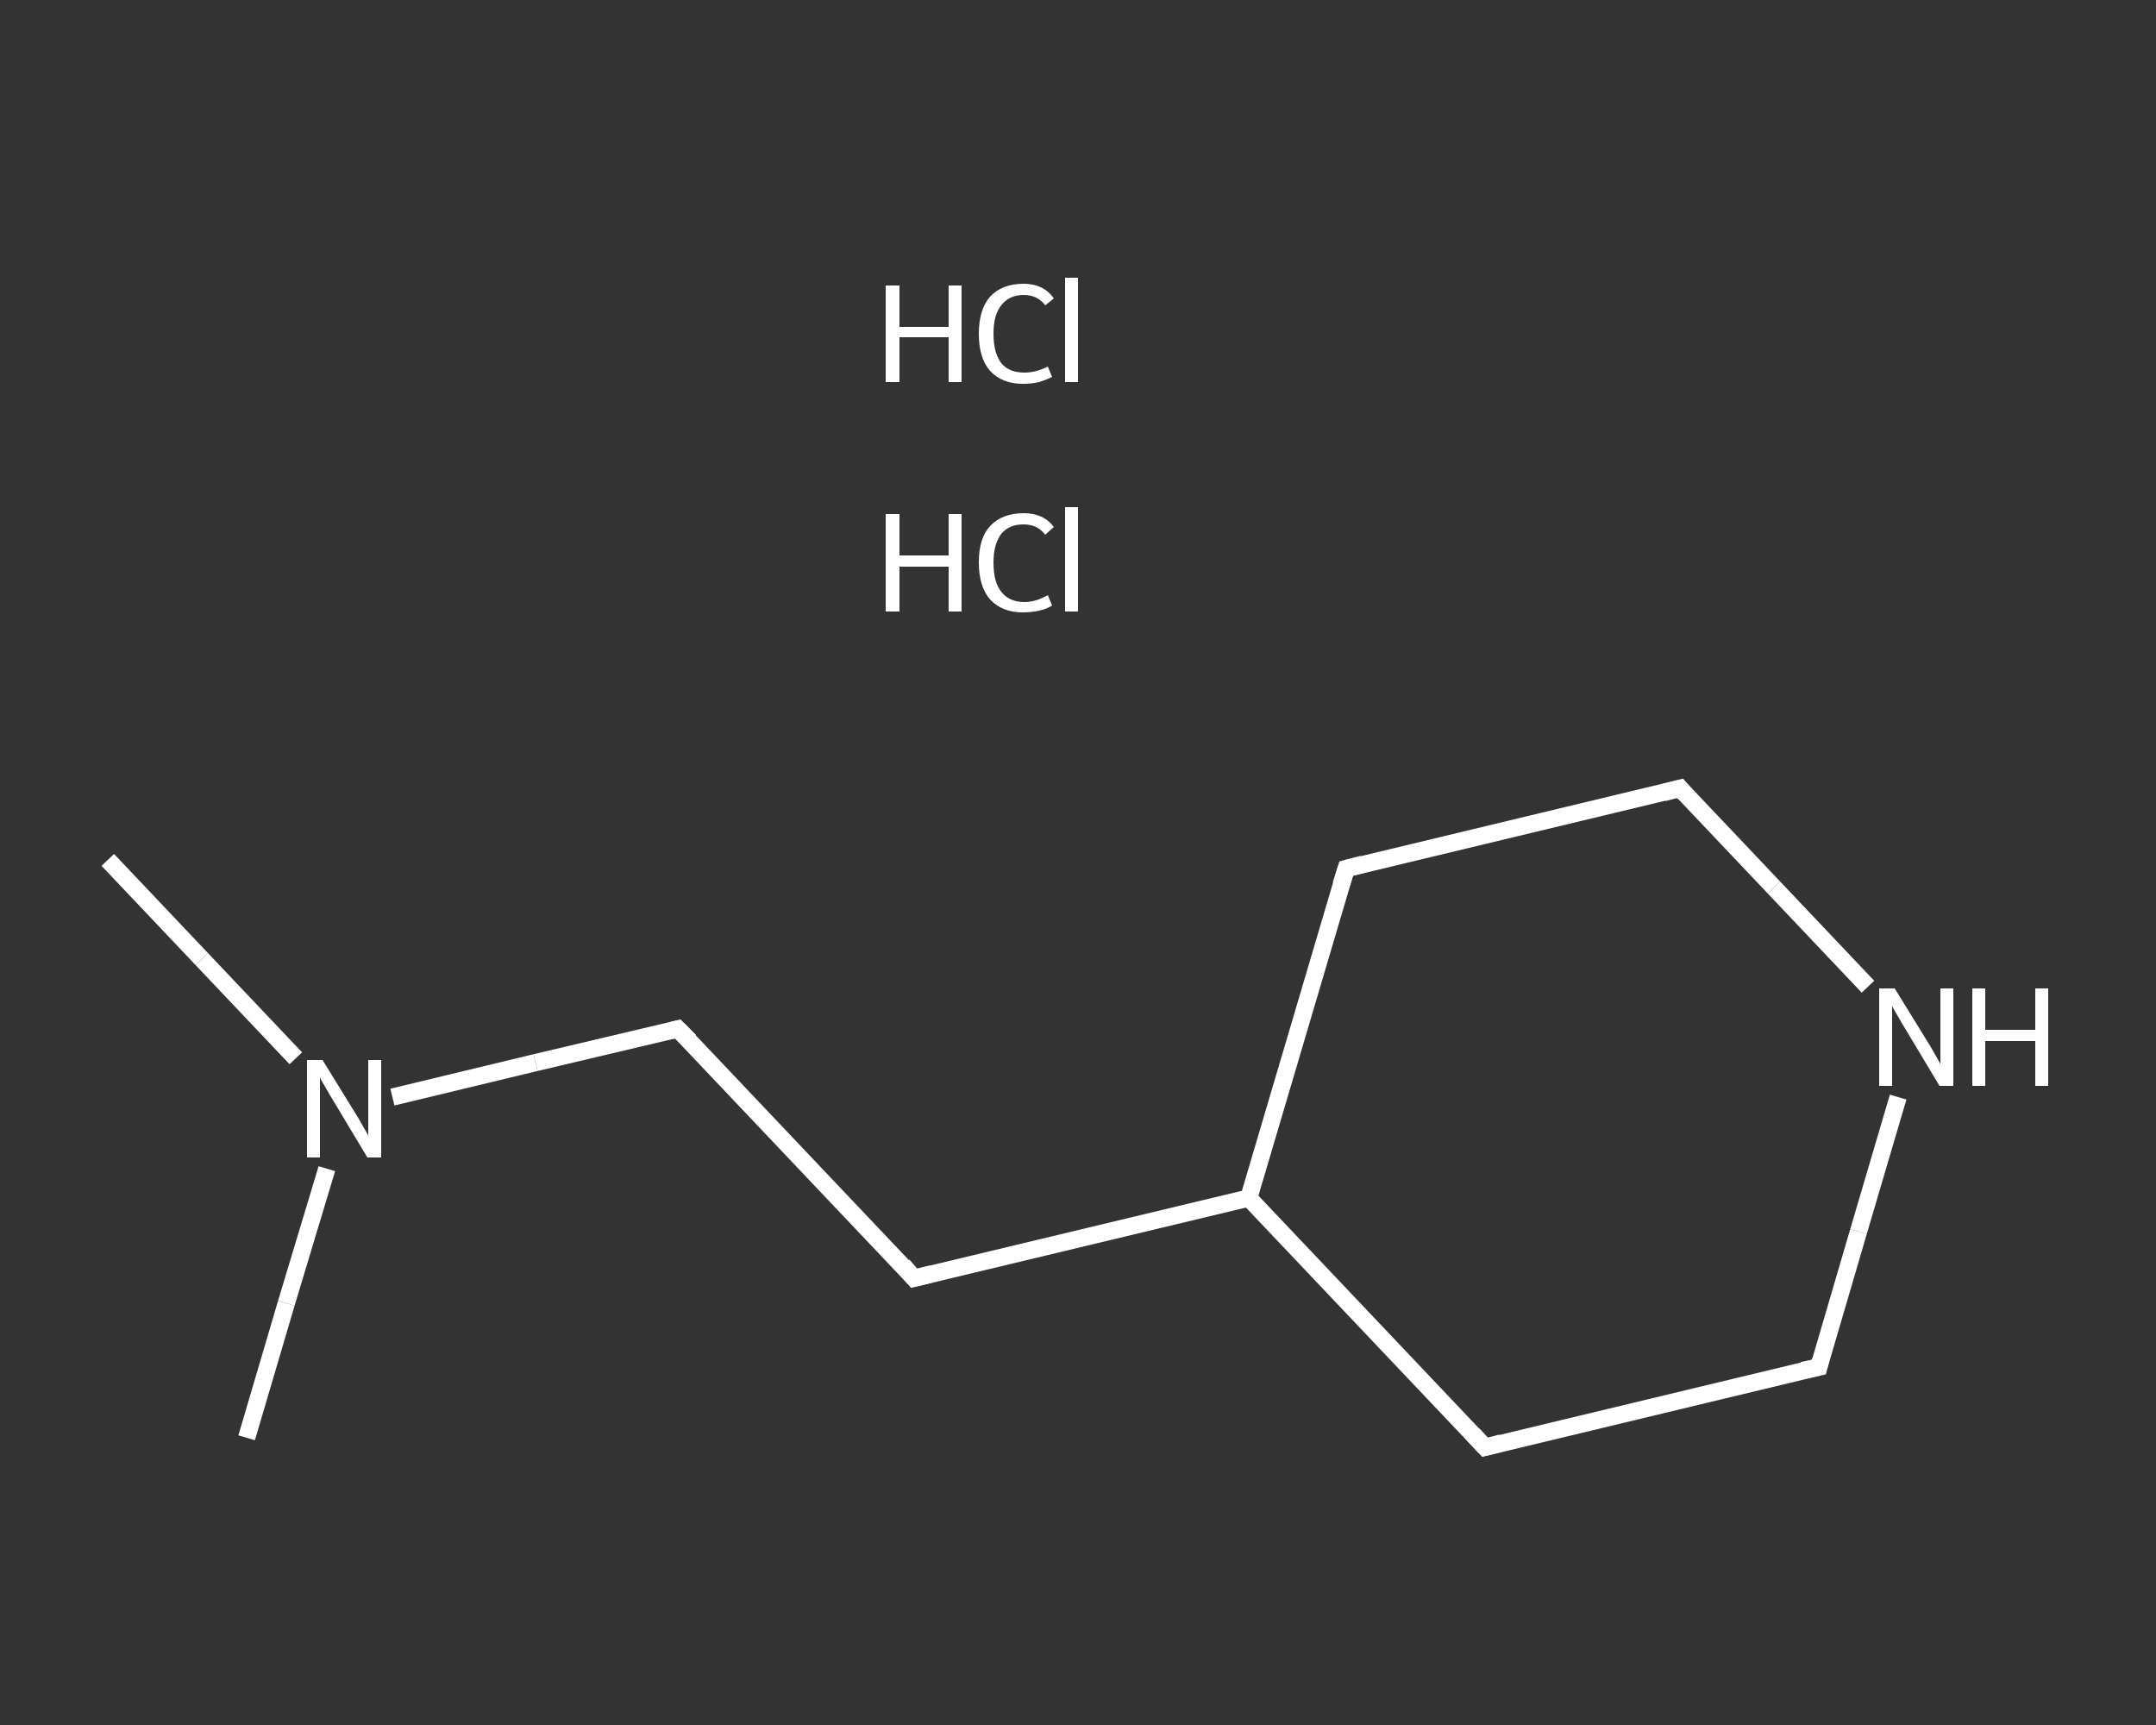 <?xml version='1.0' encoding='iso-8859-1'?>
<svg version='1.1' baseProfile='full'
              xmlns='http://www.w3.org/2000/svg'
                      xmlns:rdkit='http://www.rdkit.org/xml'
                      xmlns:xlink='http://www.w3.org/1999/xlink'
                  xml:space='preserve'
width='250px' height='200px' viewBox='0 0 250 200'>
<rect x="0" y="0" width="250" height="200" fill="#333333" stroke="none"/>
<!-- END OF HEADER -->
<rect style='opacity:1.0;fill:transparent;stroke:none' width='250.0' height='200.0' x='0.0' y='0.0'> </rect>
<path class='bond-0 atom-0 atom-1' d='M 12.5,99.7 L 23.4,111.2' style='fill:none;fill-rule:evenodd;stroke:#FFFFFF;stroke-width:2.0px;stroke-linecap:butt;stroke-linejoin:miter;stroke-opacity:1' />
<path class='bond-0 atom-0 atom-1' d='M 23.4,111.2 L 34.3,122.7' style='fill:none;fill-rule:evenodd;stroke:#FFFFFF;stroke-width:2.0px;stroke-linecap:butt;stroke-linejoin:miter;stroke-opacity:1' />
<path class='bond-1 atom-1 atom-2' d='M 37.9,135.5 L 33.2,151.1' style='fill:none;fill-rule:evenodd;stroke:#FFFFFF;stroke-width:2.0px;stroke-linecap:butt;stroke-linejoin:miter;stroke-opacity:1' />
<path class='bond-1 atom-1 atom-2' d='M 33.2,151.1 L 28.6,166.7' style='fill:none;fill-rule:evenodd;stroke:#FFFFFF;stroke-width:2.0px;stroke-linecap:butt;stroke-linejoin:miter;stroke-opacity:1' />
<path class='bond-2 atom-1 atom-3' d='M 45.5,127.2 L 62.1,123.2' style='fill:none;fill-rule:evenodd;stroke:#FFFFFF;stroke-width:2.0px;stroke-linecap:butt;stroke-linejoin:miter;stroke-opacity:1' />
<path class='bond-2 atom-1 atom-3' d='M 62.1,123.2 L 78.6,119.3' style='fill:none;fill-rule:evenodd;stroke:#FFFFFF;stroke-width:2.0px;stroke-linecap:butt;stroke-linejoin:miter;stroke-opacity:1' />
<path class='bond-3 atom-3 atom-4' d='M 78.6,119.3 L 106.0,148.2' style='fill:none;fill-rule:evenodd;stroke:#FFFFFF;stroke-width:2.0px;stroke-linecap:butt;stroke-linejoin:miter;stroke-opacity:1' />
<path class='bond-4 atom-4 atom-5' d='M 106.0,148.2 L 144.8,138.9' style='fill:none;fill-rule:evenodd;stroke:#FFFFFF;stroke-width:2.0px;stroke-linecap:butt;stroke-linejoin:miter;stroke-opacity:1' />
<path class='bond-5 atom-5 atom-6' d='M 144.8,138.9 L 156.1,100.7' style='fill:none;fill-rule:evenodd;stroke:#FFFFFF;stroke-width:2.0px;stroke-linecap:butt;stroke-linejoin:miter;stroke-opacity:1' />
<path class='bond-6 atom-6 atom-7' d='M 156.1,100.7 L 194.8,91.4' style='fill:none;fill-rule:evenodd;stroke:#FFFFFF;stroke-width:2.0px;stroke-linecap:butt;stroke-linejoin:miter;stroke-opacity:1' />
<path class='bond-7 atom-7 atom-8' d='M 194.8,91.4 L 205.7,102.9' style='fill:none;fill-rule:evenodd;stroke:#FFFFFF;stroke-width:2.0px;stroke-linecap:butt;stroke-linejoin:miter;stroke-opacity:1' />
<path class='bond-7 atom-7 atom-8' d='M 205.7,102.9 L 216.6,114.4' style='fill:none;fill-rule:evenodd;stroke:#FFFFFF;stroke-width:2.0px;stroke-linecap:butt;stroke-linejoin:miter;stroke-opacity:1' />
<path class='bond-8 atom-8 atom-9' d='M 220.1,127.2 L 215.5,142.8' style='fill:none;fill-rule:evenodd;stroke:#FFFFFF;stroke-width:2.0px;stroke-linecap:butt;stroke-linejoin:miter;stroke-opacity:1' />
<path class='bond-8 atom-8 atom-9' d='M 215.5,142.8 L 210.9,158.5' style='fill:none;fill-rule:evenodd;stroke:#FFFFFF;stroke-width:2.0px;stroke-linecap:butt;stroke-linejoin:miter;stroke-opacity:1' />
<path class='bond-9 atom-9 atom-10' d='M 210.9,158.5 L 172.2,167.8' style='fill:none;fill-rule:evenodd;stroke:#FFFFFF;stroke-width:2.0px;stroke-linecap:butt;stroke-linejoin:miter;stroke-opacity:1' />
<path class='bond-10 atom-10 atom-5' d='M 172.2,167.8 L 144.8,138.9' style='fill:none;fill-rule:evenodd;stroke:#FFFFFF;stroke-width:2.0px;stroke-linecap:butt;stroke-linejoin:miter;stroke-opacity:1' />
<path d='M 77.8,119.5 L 78.6,119.3 L 80.0,120.7' style='fill:none;stroke:#FFFFFF;stroke-width:2.0px;stroke-linecap:butt;stroke-linejoin:miter;stroke-opacity:1;' />
<path d='M 104.7,146.7 L 106.0,148.2 L 108.0,147.7' style='fill:none;stroke:#FFFFFF;stroke-width:2.0px;stroke-linecap:butt;stroke-linejoin:miter;stroke-opacity:1;' />
<path d='M 155.5,102.6 L 156.1,100.7 L 158.0,100.2' style='fill:none;stroke:#FFFFFF;stroke-width:2.0px;stroke-linecap:butt;stroke-linejoin:miter;stroke-opacity:1;' />
<path d='M 192.9,91.9 L 194.8,91.4 L 195.3,92.0' style='fill:none;stroke:#FFFFFF;stroke-width:2.0px;stroke-linecap:butt;stroke-linejoin:miter;stroke-opacity:1;' />
<path d='M 211.1,157.7 L 210.9,158.5 L 209.0,158.9' style='fill:none;stroke:#FFFFFF;stroke-width:2.0px;stroke-linecap:butt;stroke-linejoin:miter;stroke-opacity:1;' />
<path d='M 174.1,167.3 L 172.2,167.8 L 170.8,166.3' style='fill:none;stroke:#FFFFFF;stroke-width:2.0px;stroke-linecap:butt;stroke-linejoin:miter;stroke-opacity:1;' />
<path class='atom-1' d='M 37.4 122.9
L 41.1 128.9
Q 41.5 129.5, 42.1 130.6
Q 42.7 131.6, 42.7 131.7
L 42.7 122.9
L 44.2 122.9
L 44.2 134.2
L 42.6 134.2
L 38.7 127.7
Q 38.2 126.9, 37.7 126.0
Q 37.2 125.2, 37.1 124.9
L 37.1 134.2
L 35.6 134.2
L 35.6 122.9
L 37.4 122.9
' fill='#FFFFFF'/>
<path class='atom-8' d='M 219.7 114.6
L 223.4 120.6
Q 223.8 121.2, 224.4 122.3
Q 225.0 123.3, 225.0 123.4
L 225.0 114.6
L 226.5 114.6
L 226.5 125.9
L 224.9 125.9
L 221.0 119.4
Q 220.5 118.6, 220.0 117.7
Q 219.5 116.9, 219.4 116.6
L 219.4 125.9
L 217.9 125.9
L 217.9 114.6
L 219.7 114.6
' fill='#FFFFFF'/>
<path class='atom-8' d='M 228.7 114.6
L 230.2 114.6
L 230.2 119.4
L 236.0 119.4
L 236.0 114.6
L 237.5 114.6
L 237.5 125.9
L 236.0 125.9
L 236.0 120.7
L 230.2 120.7
L 230.2 125.9
L 228.7 125.9
L 228.7 114.6
' fill='#FFFFFF'/>
<path class='atom-11' d='M 102.7 59.6
L 104.3 59.6
L 104.3 64.4
L 110.0 64.4
L 110.0 59.6
L 111.5 59.6
L 111.5 70.9
L 110.0 70.9
L 110.0 65.7
L 104.3 65.7
L 104.3 70.9
L 102.7 70.9
L 102.7 59.6
' fill='#FFFFFF'/>
<path class='atom-11' d='M 113.5 65.2
Q 113.5 62.4, 114.8 61.0
Q 116.2 59.5, 118.7 59.5
Q 121.0 59.5, 122.2 61.1
L 121.2 62.0
Q 120.3 60.8, 118.7 60.8
Q 117.0 60.8, 116.1 61.9
Q 115.2 63.1, 115.2 65.2
Q 115.2 67.5, 116.1 68.6
Q 117.0 69.8, 118.8 69.8
Q 120.1 69.8, 121.5 69.0
L 122.0 70.2
Q 121.4 70.6, 120.5 70.8
Q 119.6 71.0, 118.6 71.0
Q 116.2 71.0, 114.8 69.5
Q 113.5 68.0, 113.5 65.2
' fill='#FFFFFF'/>
<path class='atom-11' d='M 123.5 58.8
L 125.0 58.8
L 125.0 70.9
L 123.5 70.9
L 123.5 58.8
' fill='#FFFFFF'/>
<path class='atom-12' d='M 102.7 33.1
L 104.3 33.1
L 104.3 37.9
L 110.0 37.9
L 110.0 33.1
L 111.5 33.1
L 111.5 44.3
L 110.0 44.3
L 110.0 39.1
L 104.3 39.1
L 104.3 44.3
L 102.7 44.3
L 102.7 33.1
' fill='#FFFFFF'/>
<path class='atom-12' d='M 113.5 38.7
Q 113.5 35.9, 114.8 34.4
Q 116.2 32.9, 118.7 32.9
Q 121.0 32.9, 122.2 34.6
L 121.2 35.4
Q 120.3 34.2, 118.7 34.2
Q 117.0 34.2, 116.1 35.4
Q 115.2 36.5, 115.2 38.7
Q 115.2 40.9, 116.1 42.1
Q 117.0 43.2, 118.8 43.2
Q 120.1 43.2, 121.5 42.5
L 122.0 43.7
Q 121.4 44.0, 120.5 44.3
Q 119.6 44.5, 118.6 44.5
Q 116.2 44.5, 114.8 43.0
Q 113.5 41.5, 113.5 38.7
' fill='#FFFFFF'/>
<path class='atom-12' d='M 123.5 32.2
L 125.0 32.2
L 125.0 44.3
L 123.5 44.3
L 123.5 32.2
' fill='#FFFFFF'/>
</svg>
